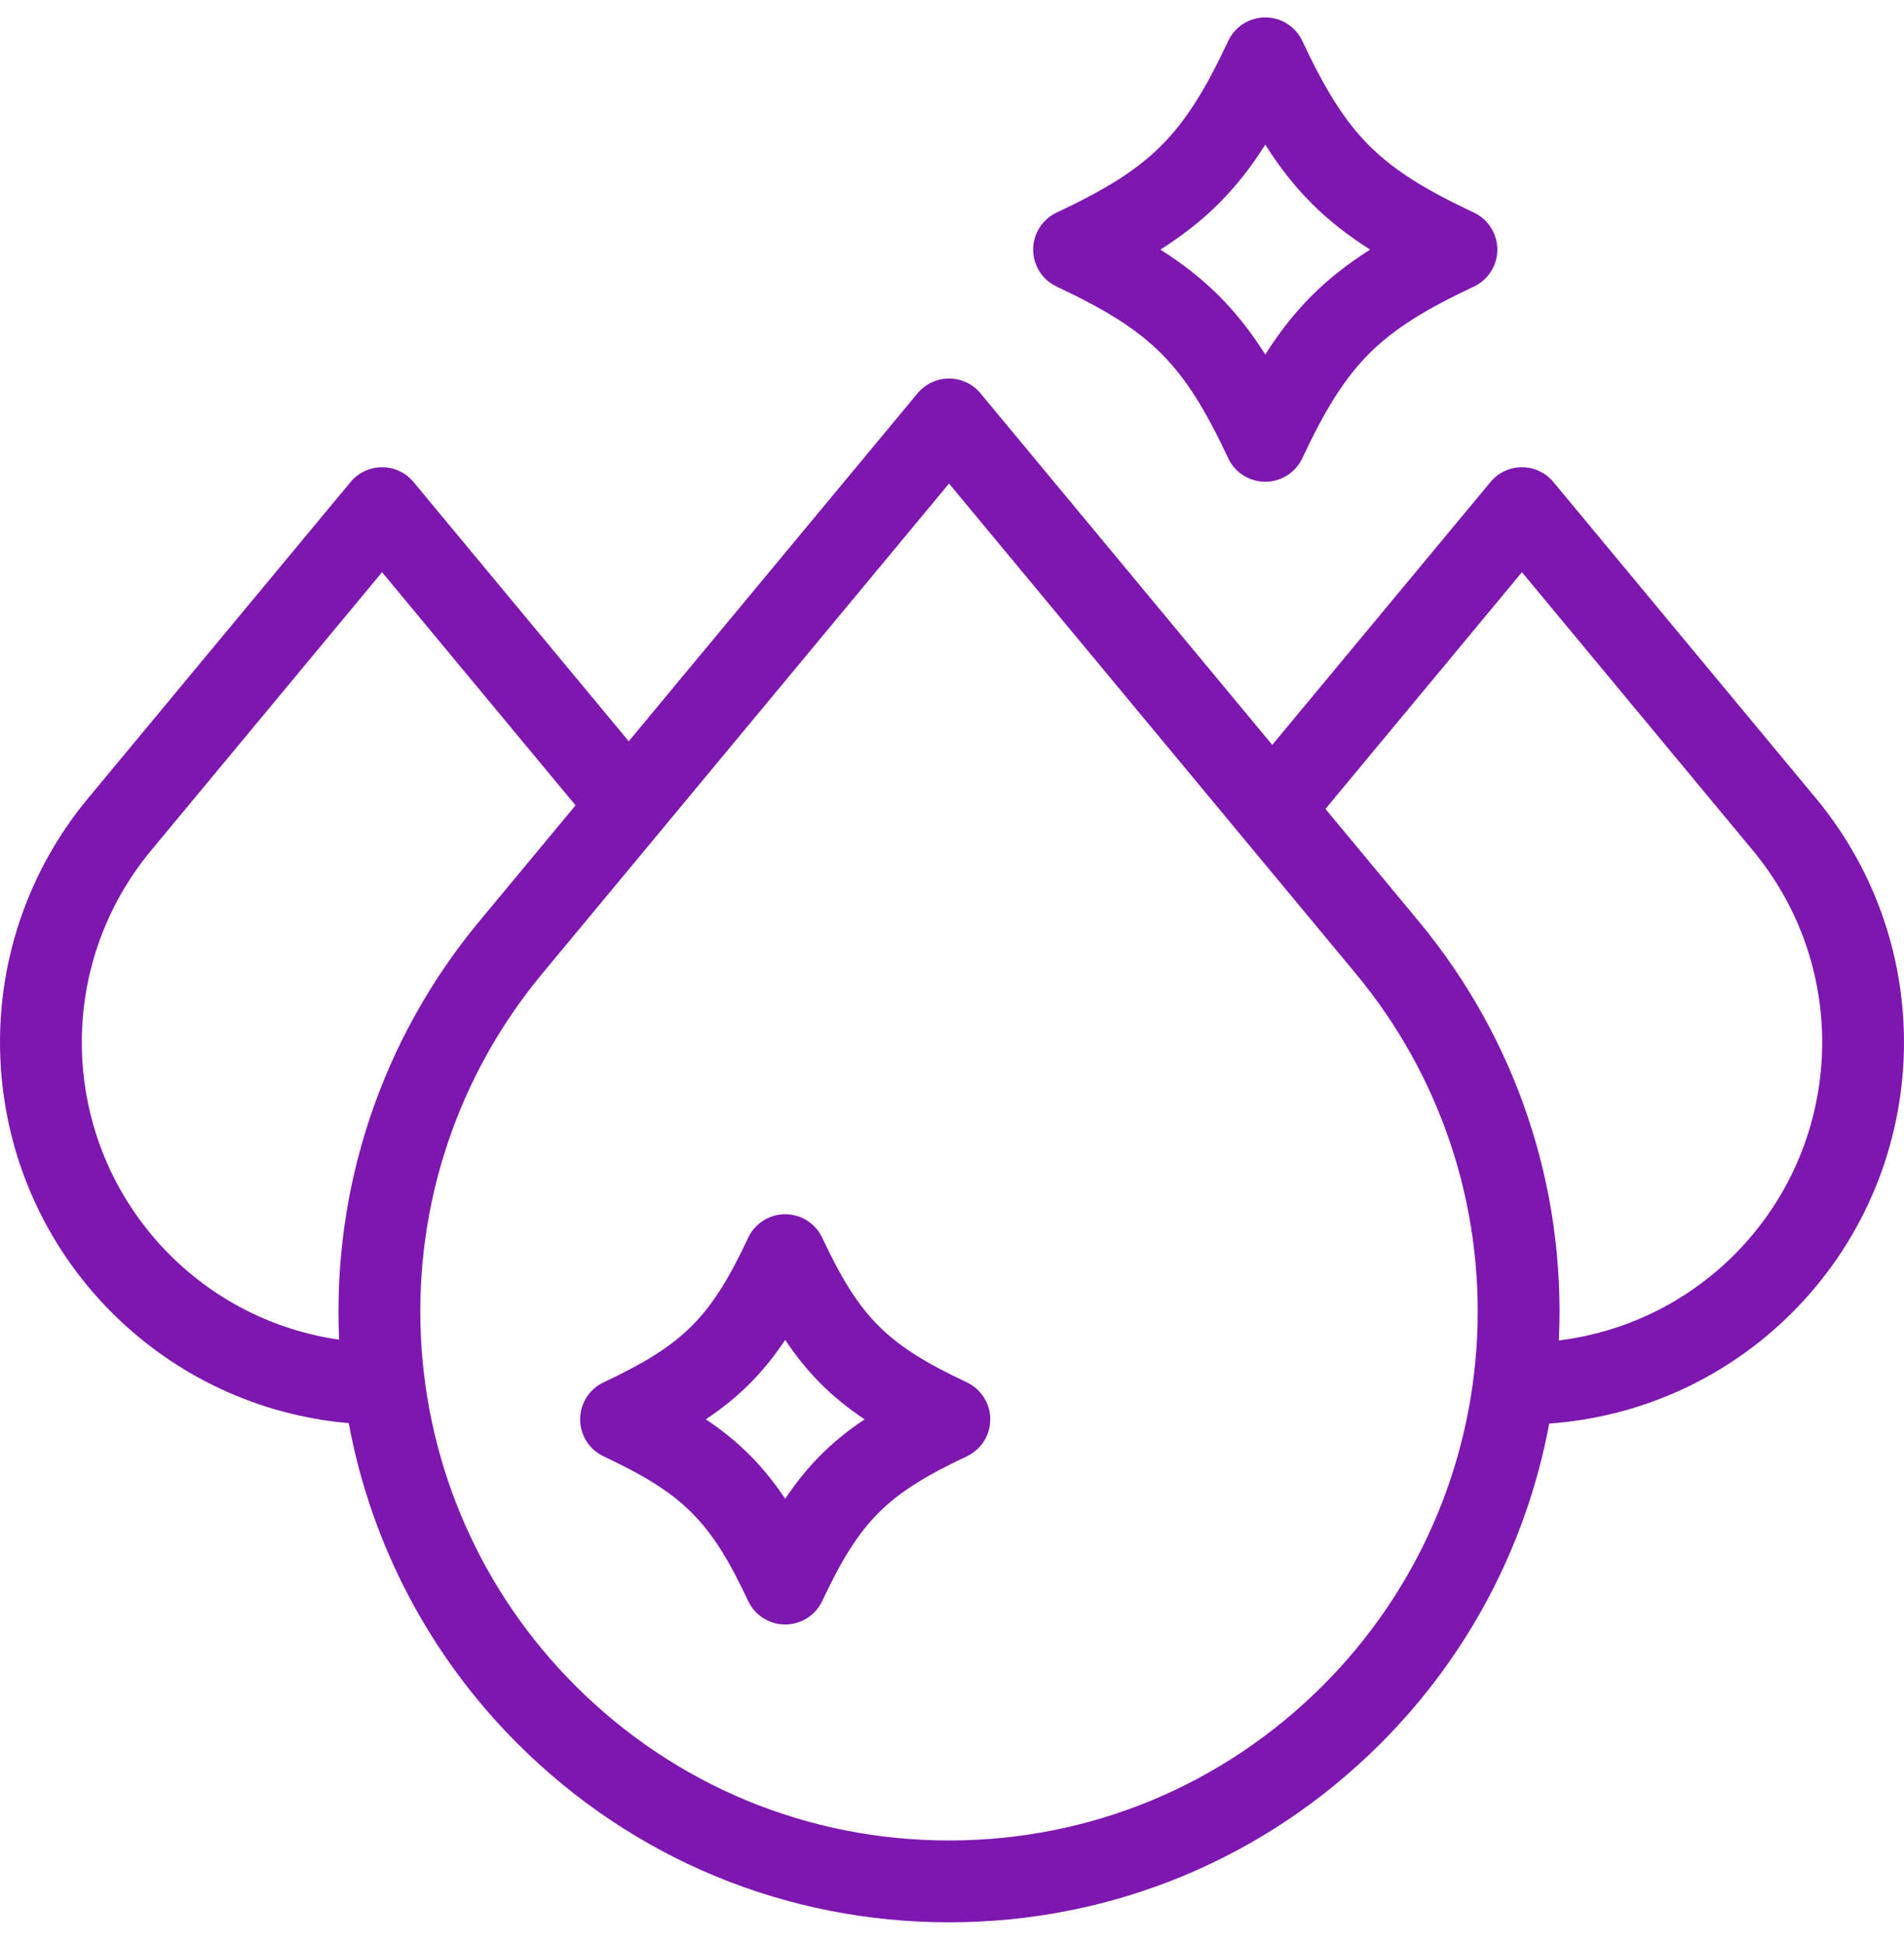 <svg width="50" height="51" viewBox="0 0 50 51" fill="none" xmlns="http://www.w3.org/2000/svg">
<g clip-path="url(#clip0_79_4706)">
<path d="M47.685 20.951L40.793 12.652C40.589 12.406 40.286 12.264 39.967 12.264C39.647 12.264 39.345 12.406 39.141 12.652L33.41 19.552L25.748 10.324C25.544 10.078 25.241 9.936 24.921 9.936C24.602 9.936 24.299 10.078 24.095 10.324L16.511 19.457L10.859 12.652C10.655 12.406 10.352 12.264 10.033 12.264C9.713 12.264 9.41 12.406 9.206 12.652L2.314 20.951C0.713 22.879 -0.105 25.32 0.011 27.824C0.127 30.328 1.166 32.683 2.939 34.455C4.615 36.131 6.809 37.151 9.158 37.355C9.746 40.525 11.276 43.453 13.585 45.761C16.613 48.789 20.639 50.457 24.922 50.457C29.204 50.457 33.23 48.789 36.258 45.761C38.564 43.455 40.094 40.532 40.683 37.366C43.092 37.194 45.347 36.169 47.061 34.455C48.834 32.683 49.873 30.328 49.989 27.824C50.105 25.32 49.287 22.879 47.685 20.951ZM2.157 27.725C2.066 25.757 2.709 23.839 3.967 22.324L10.033 15.019L15.114 21.139L12.587 24.182C10.029 27.263 8.721 31.163 8.906 35.164C7.227 34.923 5.67 34.148 4.458 32.936C3.065 31.543 2.248 29.692 2.157 27.725ZM38.791 35.066C38.63 38.53 37.192 41.789 34.739 44.242C32.117 46.864 28.63 48.309 24.922 48.309C21.213 48.309 17.726 46.864 15.104 44.242C12.651 41.789 11.212 38.531 11.052 35.066C10.892 31.601 12.024 28.223 14.24 25.555L24.922 12.692L35.603 25.555C37.819 28.223 38.951 31.601 38.791 35.066ZM47.843 27.725C47.752 29.692 46.935 31.543 45.542 32.936C44.292 34.186 42.675 34.97 40.936 35.184C40.936 35.178 40.937 35.171 40.937 35.165C41.122 31.164 39.814 27.263 37.256 24.182L34.807 21.233L39.967 15.019L46.032 22.324C47.291 23.839 47.934 25.757 47.843 27.725Z" fill="#7D17B0"/>
<path d="M38.703 5.579C36.212 4.408 35.37 3.566 34.199 1.074C34.022 0.698 33.643 0.457 33.227 0.457C32.81 0.457 32.431 0.697 32.254 1.074C31.083 3.566 30.241 4.408 27.749 5.579C27.373 5.756 27.132 6.135 27.132 6.551C27.132 6.967 27.373 7.346 27.749 7.523C30.241 8.695 31.083 9.537 32.254 12.028C32.431 12.405 32.81 12.645 33.227 12.645C33.643 12.645 34.022 12.405 34.199 12.028C35.37 9.537 36.212 8.695 38.703 7.523C39.08 7.346 39.321 6.967 39.321 6.551C39.321 6.135 39.08 5.756 38.703 5.579ZM33.227 9.306C32.48 8.127 31.651 7.298 30.472 6.551C31.651 5.805 32.48 4.976 33.227 3.796C33.973 4.976 34.802 5.805 35.981 6.551C34.802 7.298 33.973 8.127 33.227 9.306Z" fill="#7D17B0"/>
<path d="M25.387 36.283C23.288 35.296 22.579 34.587 21.592 32.488C21.415 32.111 21.036 31.871 20.62 31.871C20.204 31.871 19.825 32.111 19.648 32.488C18.661 34.587 17.951 35.296 15.852 36.283C15.476 36.46 15.235 36.839 15.235 37.255C15.235 37.672 15.476 38.05 15.852 38.227C17.951 39.214 18.661 39.924 19.648 42.023C19.825 42.4 20.204 42.64 20.62 42.64C21.036 42.64 21.415 42.4 21.592 42.023C22.579 39.924 23.288 39.214 25.387 38.227C25.764 38.05 26.005 37.672 26.005 37.255C26.005 36.839 25.764 36.46 25.387 36.283ZM20.62 39.341C20.043 38.476 19.4 37.833 18.535 37.255C19.4 36.678 20.043 36.035 20.62 35.17C21.197 36.035 21.84 36.678 22.705 37.255C21.84 37.832 21.197 38.476 20.62 39.341Z" fill="#7D17B0"/>
</g>
<defs>
<clipPath id="clip0_79_4706">
<rect width="50" height="50" fill="white" transform="translate(0 0.457)"/>
</clipPath>
</defs>
</svg>
